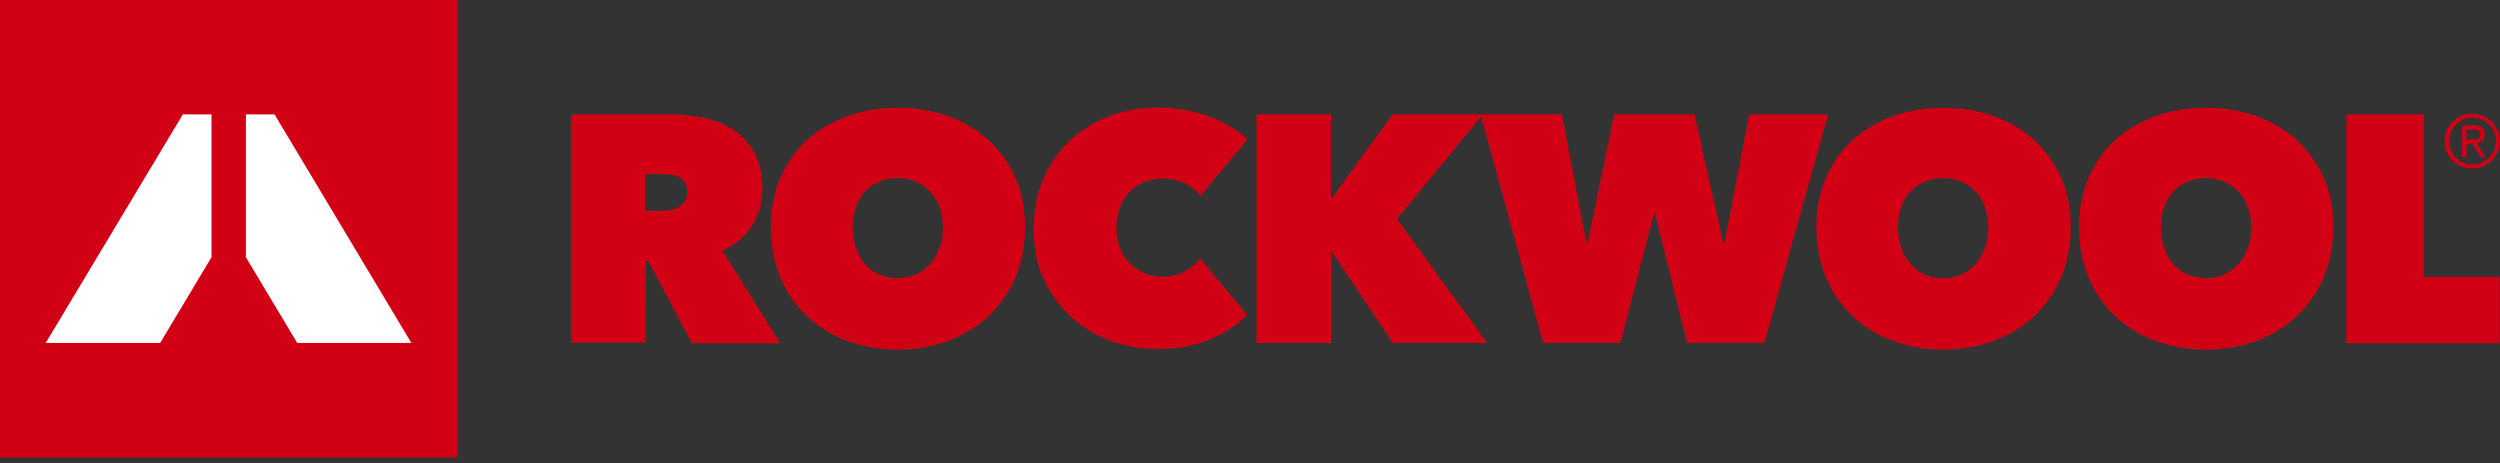 <svg xmlns="http://www.w3.org/2000/svg" width="205" height="38" fill="none"><rect width="100%" height="100%" fill="#333333" stroke="none"/><path fill="#D20014" d="M46.865 9.383h8.084c.907 0 1.838.098 2.744.27.906.195 1.715.514 2.425.98a5.378 5.378 0 0 1 1.74 1.886c.44.784.661 1.763.661 2.964 0 1.151-.294 2.156-.857 3.038-.564.881-1.372 1.543-2.426 2.033l4.753 7.594h-7.251l-3.577-6.737h-.196V28.1H46.84V9.383h.025Zm6.075 7.913h1.225c.22 0 .441-.025.686-.05.245-.024.49-.097.71-.22.221-.122.393-.27.564-.465.147-.196.22-.466.22-.809s-.073-.588-.195-.784a1.149 1.149 0 0 0-.466-.44 2.424 2.424 0 0 0-.637-.197 6.032 6.032 0 0 0-.637-.049h-1.494v3.014h.024Zm10.265 1.347c0-1.494.27-2.866.784-4.067a8.95 8.95 0 0 1 2.18-3.087c.931-.857 2.034-1.494 3.308-1.96 1.273-.465 2.645-.685 4.14-.685 1.494 0 2.866.22 4.14.686 1.274.465 2.376 1.102 3.307 1.96a9.35 9.35 0 0 1 2.205 3.086c.539 1.2.784 2.573.784 4.067 0 1.494-.27 2.866-.784 4.116a9.655 9.655 0 0 1-2.205 3.16c-.93.882-2.033 1.543-3.307 2.033-1.274.466-2.646.71-4.14.71-1.495 0-2.867-.244-4.14-.71a9.502 9.502 0 0 1-3.308-2.033 9.241 9.241 0 0 1-2.18-3.16c-.514-1.25-.784-2.622-.784-4.116Zm6.713 0c0 .612.097 1.176.269 1.69.196.515.441.956.76 1.323.318.368.71.662 1.175.858.466.196.956.294 1.495.294a3.58 3.58 0 0 0 1.47-.294c.44-.196.833-.49 1.176-.858.343-.367.587-.808.783-1.323.197-.514.27-1.078.27-1.69 0-.588-.098-1.151-.27-1.666-.196-.514-.44-.93-.783-1.274a3.877 3.877 0 0 0-1.176-.808 3.58 3.58 0 0 0-1.47-.294c-.54 0-1.03.098-1.495.294a3.358 3.358 0 0 0-1.175.808c-.319.343-.588.76-.76 1.274a5.163 5.163 0 0 0-.27 1.666Zm14.845.098c0-1.494.27-2.866.784-4.067.54-1.224 1.25-2.253 2.18-3.135a9.735 9.735 0 0 1 3.234-2.01c1.25-.465 2.573-.71 3.993-.71 1.446 0 2.818.245 4.116.71 1.298.466 2.376 1.103 3.234 1.887l-3.87 4.655a3.29 3.29 0 0 0-1.324-1.054 4.211 4.211 0 0 0-1.764-.367 4.26 4.26 0 0 0-1.494.27 3.7 3.7 0 0 0-1.2.808c-.343.343-.613.784-.809 1.274a4.617 4.617 0 0 0-.294 1.69c0 .613.098 1.176.294 1.666.196.49.466.906.833 1.25.343.342.735.612 1.2.808.466.196.956.27 1.446.27.735 0 1.347-.148 1.862-.442.514-.294.93-.661 1.225-1.053l3.87 4.63c-.857.857-1.886 1.519-3.135 2.033-1.225.515-2.646.76-4.214.76-1.421 0-2.744-.245-3.993-.71a9.187 9.187 0 0 1-3.234-2.034 9.864 9.864 0 0 1-2.18-3.136c-.515-1.151-.76-2.499-.76-3.993Zm24.45 1.911h-.049v7.472h-6.125V9.383h6.1v6.908h.049l4.998-6.908h7.423l-7.056 8.574 7.399 10.167h-7.742l-4.997-7.472Z"/><path fill="#D20014" d="M132.878 28.124h-6.345l-5.12-18.741h6.663l2.009 10.534h.098l2.18-10.534h6.59l2.352 10.534h.098l2.033-10.534h6.468l-5.218 18.74h-6.345l-2.622-10.582h-.098l-2.743 10.583Zm16.07-9.481c0-1.494.27-2.866.784-4.067.539-1.2 1.25-2.229 2.181-3.087.93-.857 2.033-1.494 3.307-1.96 1.274-.465 2.646-.685 4.14-.685 1.494 0 2.866.22 4.14.686 1.274.465 2.376 1.102 3.307 1.96a9.351 9.351 0 0 1 2.205 3.086c.539 1.2.784 2.573.784 4.067 0 1.494-.269 2.866-.784 4.116a9.656 9.656 0 0 1-2.205 3.16c-.931.882-2.033 1.543-3.307 2.033-1.274.466-2.646.71-4.14.71-1.494 0-2.866-.244-4.14-.71a9.49 9.49 0 0 1-3.307-2.033 9.248 9.248 0 0 1-2.181-3.16c-.514-1.25-.784-2.622-.784-4.116Zm6.688 0c0 .612.098 1.176.27 1.69.196.515.441.956.759 1.323.319.368.711.662 1.176.858.466.196.955.294 1.494.294a3.58 3.58 0 0 0 1.47-.294c.441-.196.833-.49 1.176-.858.343-.367.588-.808.784-1.323.196-.514.27-1.078.27-1.69 0-.588-.098-1.151-.27-1.666-.196-.514-.441-.93-.784-1.274a3.876 3.876 0 0 0-1.176-.808 3.58 3.58 0 0 0-1.47-.294c-.539 0-1.028.098-1.494.294a3.367 3.367 0 0 0-1.176.808 3.46 3.46 0 0 0-.759 1.274 5.149 5.149 0 0 0-.27 1.666Zm14.846 0c0-1.494.27-2.866.784-4.067a8.957 8.957 0 0 1 2.181-3.087c.931-.857 2.033-1.494 3.307-1.96 1.274-.465 2.646-.685 4.14-.685 1.494 0 2.866.22 4.14.686 1.274.465 2.377 1.102 3.308 1.96a9.363 9.363 0 0 1 2.204 3.086c.539 1.2.784 2.573.784 4.067 0 1.494-.269 2.866-.784 4.116a9.668 9.668 0 0 1-2.204 3.16c-.931.882-2.034 1.543-3.308 2.033-1.274.466-2.646.71-4.14.71-1.494 0-2.866-.244-4.14-.71a9.5 9.5 0 0 1-3.307-2.033 9.248 9.248 0 0 1-2.181-3.16c-.514-1.25-.784-2.622-.784-4.116Zm6.713 0c0 .612.098 1.176.269 1.69.196.515.441.956.76 1.323.318.368.71.662 1.176.858.465.196.955.294 1.494.294a3.58 3.58 0 0 0 1.47-.294c.441-.196.833-.49 1.176-.858.343-.367.588-.808.784-1.323.196-.514.269-1.078.269-1.69a5.29 5.29 0 0 0-.269-1.666c-.196-.514-.441-.93-.784-1.274a3.876 3.876 0 0 0-1.176-.808 3.58 3.58 0 0 0-1.47-.294c-.539 0-1.029.098-1.494.294a3.349 3.349 0 0 0-1.176.808c-.319.343-.588.76-.76 1.274-.196.515-.269 1.053-.269 1.666Zm15.213-9.26h6.345V22.71h6.223v5.438h-12.568V9.383ZM37.507 0H0v37.507h37.507V0Z"/><path fill="#fff" d="m17.345 21.093-4.214 7.03H3.748l11.245-18.74h2.351v11.71Zm7.031 7.031-4.214-7.031V9.383h2.352l11.22 18.74h-9.358Z"/><path fill="#D20014" d="M200.468 11.588c0-.319.049-.613.171-.907.123-.27.294-.514.49-.71.196-.196.441-.368.711-.466.269-.122.563-.171.882-.171.294 0 .588.049.882.171.269.123.514.27.71.466.196.196.367.44.49.71.122.27.171.564.171.882 0 .319-.049.612-.171.906-.123.27-.294.515-.49.71a1.992 1.992 0 0 1-.71.466c-.27.123-.564.172-.882.172-.319 0-.613-.05-.882-.172a2.378 2.378 0 0 1-.711-.465 2.455 2.455 0 0 1-.49-.71 2.568 2.568 0 0 1-.171-.882Zm.367 0c0 .269.049.514.147.759.098.22.245.441.417.613.171.17.367.293.612.391.221.098.466.147.735.147.27 0 .515-.049.735-.147a2.08 2.08 0 0 0 .612-.416c.172-.171.319-.367.417-.613.098-.244.147-.49.147-.759a2 2 0 0 0-.147-.76 1.803 1.803 0 0 0-.417-.612 1.748 1.748 0 0 0-.612-.392 1.787 1.787 0 0 0-.735-.147c-.269 0-.514.05-.735.147-.22.098-.441.245-.612.392a1.803 1.803 0 0 0-.417.613 2.122 2.122 0 0 0-.147.784Zm1.054-1.299h.955c.319 0 .539.05.686.172.147.122.221.318.221.563 0 .245-.074.392-.196.515a.988.988 0 0 1-.49.196l.759 1.151h-.392l-.71-1.102h-.466v1.102h-.367v-2.597Zm.367 1.152h.711a.585.585 0 0 0 .22-.05c.049-.024.123-.073.147-.122.049-.049.049-.147.049-.245a.483.483 0 0 0-.049-.22.248.248 0 0 0-.147-.123.46.46 0 0 0-.196-.049h-.759v.809h.024Z"/></svg>